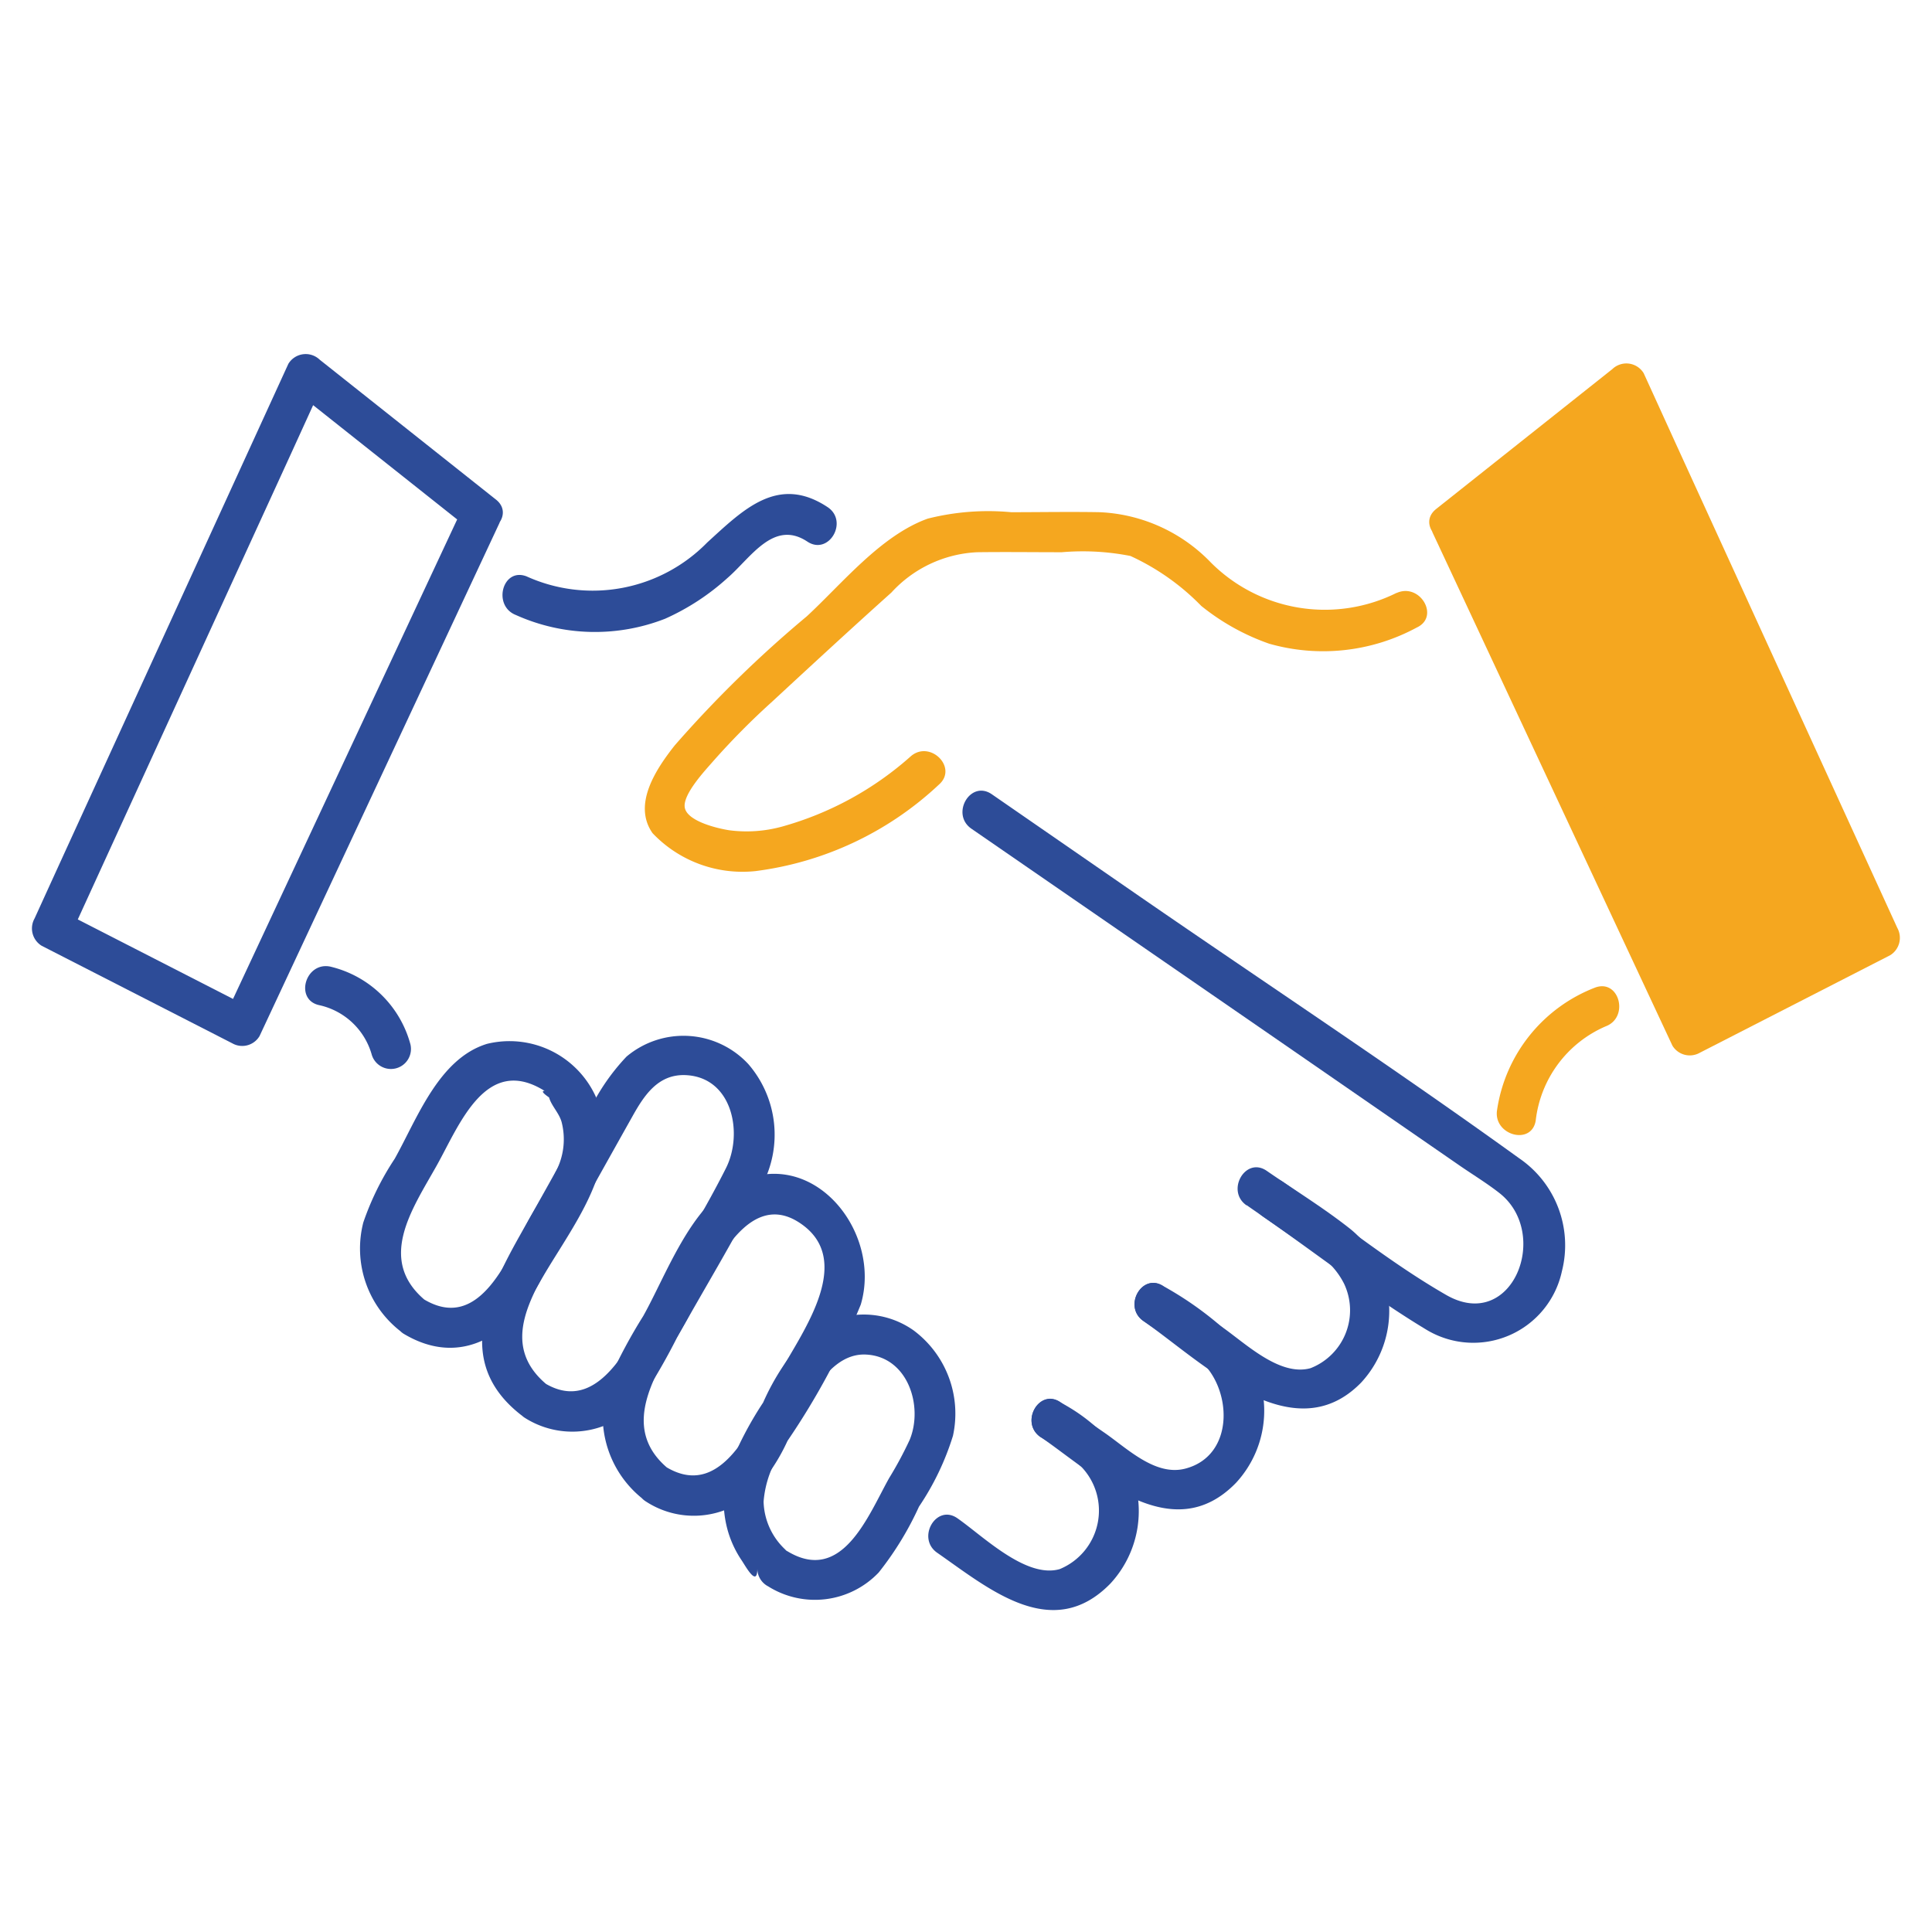<svg xmlns="http://www.w3.org/2000/svg" xmlns:xlink="http://www.w3.org/1999/xlink" width="60" height="60" viewBox="0 0 60 60">
  <defs>
    <style>
      .cls-1 {
        fill: #fff;
      }

      .cls-2 {
        clip-path: url(#clip-icon4.svg);
      }

      .cls-3 {
        clip-path: url(#clip-path);
      }

      .cls-4 {
        fill: #2d4c98;
      }

      .cls-5 {
        fill: #f5a71f;
      }
    </style>
    <clipPath id="clip-path">
      <rect id="Rectangle_31" data-name="Rectangle 31" class="cls-1" width="58" height="39"/>
    </clipPath>
    <clipPath id="clip-icon4.svg">
      <rect width="60" height="60"/>
    </clipPath>
  </defs>
  <g id="icon4.svg" class="cls-2">
    <g id="icon4" class="cls-3" transform="translate(1 11)">
      <path id="Path_53" data-name="Path 53" class="cls-4" d="M12.283,29.446c-1.635-1.282-.474-2.9.286-4.261.706-1.264,1.525-3.455,3.354-2.3l.166.023q-.441-.105-.037.174c.072.263.319.488.393.778a2.152,2.152,0,0,1-.186,1.529c-.236.494-.534.954-.8,1.425-.67,1.2-1.531,3.6-3.3,2.534a.621.621,0,0,0-.627,1.071c1.794,1.078,3.329.017,4.221-1.58.683-1.223,1.842-2.685,1.982-4.121a2.945,2.945,0,0,0-3.611-3.3c-1.5.461-2.167,2.319-2.866,3.568a8.661,8.661,0,0,0-.975,1.978,3.253,3.253,0,0,0,1.124,3.355c.621.488,1.506-.385.877-.877Z"/>
      <path id="Path_54" data-name="Path 54" class="cls-4" d="M16.049,32.054c-1.645-1.293-.466-2.915.294-4.276s1.527-2.735,2.293-4.1c.366-.656.8-1.328,1.662-1.289,1.457.07,1.786,1.818,1.248,2.888-.608,1.21-1.328,2.377-1.989,3.558-.7,1.25-1.753,4.251-3.634,3.124a.621.621,0,0,0-.627,1.071,2.748,2.748,0,0,0,3.743-.761,19.394,19.394,0,0,0,.983-1.723c.873-1.562,1.811-3.1,2.624-4.7a3.35,3.35,0,0,0-.406-3.8,2.746,2.746,0,0,0-3.783-.232,6.59,6.59,0,0,0-1.225,1.829l-1.639,2.931c-1.1,1.973-2.791,4.5-.424,6.359.621.488,1.506-.385.877-.877Z"/>
      <path id="Path_55" data-name="Path 55" class="cls-4" d="M19.816,34.661c-1.732-1.361-.319-3.177.476-4.6.633-1.132,1.753-4.233,3.518-3.1s.143,3.353-.571,4.632-1.682,4.088-3.547,2.969a.621.621,0,0,0-.627,1.072,2.722,2.722,0,0,0,3.257-.219,5.919,5.919,0,0,0,1.134-1.667,22.822,22.822,0,0,0,2.276-4.233c.672-2.267-1.5-4.977-3.89-3.759-1.4.714-2.142,2.822-2.866,4.115a16.234,16.234,0,0,0-1.03,1.913,3.271,3.271,0,0,0,1,3.753c.621.488,1.506-.385.877-.877Z"/>
      <path id="Path_56" data-name="Path 56" class="cls-4" d="M23.761,37.71c0-.3-.207-.412-.393-.606a2.111,2.111,0,0,1-.654-1.469,3.231,3.231,0,0,1,.586-1.614c.54-.968,1.252-3.018,2.593-2.954,1.3.062,1.788,1.6,1.359,2.646a11.55,11.55,0,0,1-.639,1.19c-.654,1.169-1.457,3.3-3.158,2.273a.621.621,0,0,0-.627,1.072,2.733,2.733,0,0,0,3.462-.414,9.82,9.82,0,0,0,1.25-2.044,8.316,8.316,0,0,0,1.055-2.2,3.223,3.223,0,0,0-1.219-3.271,2.678,2.678,0,0,0-3.319.172A7.471,7.471,0,0,0,22.7,32.557a11.07,11.07,0,0,0-1.088,2.106,3.386,3.386,0,0,0,.01,1.94,3.254,3.254,0,0,0,.416.863c.132.2.482.838.482.248a.621.621,0,0,0,1.242,0Z"/>
      <path id="Path_57" data-name="Path 57" class="cls-4" d="M29.168,14.736l9.5,6.551L44.3,25.177c.418.29.863.559,1.262.871,1.612,1.258.408,4.348-1.647,3.169-1.763-1.012-3.4-2.352-5.068-3.51-.658-.455-1.279.618-.627,1.072,1.68,1.163,3.319,2.455,5.068,3.51a2.815,2.815,0,0,0,4.219-1.812,3.271,3.271,0,0,0-1.331-3.508c-3.859-2.784-7.842-5.412-11.759-8.113L29.8,13.665C29.135,13.21,28.514,14.285,29.168,14.736Z"/>
      <path id="Path_58" data-name="Path 58" class="cls-5" d="M42.369,7.414a5,5,0,0,1-5.763-.943,5.1,5.1,0,0,0-3.445-1.564c-.919-.017-1.84,0-2.758,0a7.679,7.679,0,0,0-2.593.2c-1.455.523-2.655,2.017-3.756,3.035a36.409,36.409,0,0,0-4.1,4.007c-.563.714-1.322,1.827-.687,2.727a3.851,3.851,0,0,0,3.193,1.177,10.21,10.21,0,0,0,5.7-2.687c.6-.526-.277-1.4-.877-.877a10.059,10.059,0,0,1-3.99,2.18,4.145,4.145,0,0,1-1.641.116c-.375-.058-1.285-.275-1.382-.687s.662-1.206.888-1.469a23.012,23.012,0,0,1,1.831-1.847c1.225-1.134,2.452-2.267,3.694-3.38A3.85,3.85,0,0,1,29.347,6.15c.875-.012,1.753,0,2.628,0a7.644,7.644,0,0,1,2.131.116,7.332,7.332,0,0,1,2.2,1.551A7.069,7.069,0,0,0,38.41,8.989,6.111,6.111,0,0,0,43,8.488c.724-.335.1-1.4-.627-1.072Z"/>
      <path id="Path_59" data-name="Path 59" class="cls-4" d="M37.718,26.43q1.037.72,2.076,1.438a2.393,2.393,0,0,1,.948,1A1.929,1.929,0,0,1,39.7,31.49c-.966.267-2.03-.782-2.771-1.295l-1.794-1.243c-.658-.457-1.279.618-.627,1.072,1.831,1.27,4.629,4.1,6.764,1.913a3.279,3.279,0,0,0-.344-4.776c-.821-.648-1.728-1.206-2.589-1.8-.658-.455-1.279.619-.627,1.072Z"/>
      <path id="Path_60" data-name="Path 60" class="cls-4" d="M34.513,30.026c.561.389,1.159.751,1.695,1.175,1.059.84,1.18,3-.4,3.409-.919.238-1.784-.61-2.485-1.1q-.692-.478-1.384-.96c-.658-.457-1.279.618-.627,1.072,1.73,1.2,4.08,3.477,6.071,1.431a3.3,3.3,0,0,0,.223-4.216,10.594,10.594,0,0,0-2.462-1.887C34.482,28.5,33.861,29.573,34.513,30.026Z"/>
      <path id="Path_61" data-name="Path 61" class="cls-4" d="M31.31,33.628a8.439,8.439,0,0,1,1.258.91,1.965,1.965,0,0,1-.658,3.192c-1.047.3-2.382-1.026-3.178-1.58-.658-.457-1.279.618-.627,1.072,1.6,1.111,3.573,2.809,5.38.956a3.311,3.311,0,0,0,.581-3.626,5.469,5.469,0,0,0-2.127-1.994c-.658-.457-1.279.619-.627,1.072Z"/>
      <path id="Path_62" data-name="Path 62" class="cls-4" d="M15.022,8.1a5.983,5.983,0,0,0,4.637.114,7.315,7.315,0,0,0,1.931-1.262c.724-.623,1.432-1.829,2.483-1.132.668.443,1.291-.633.627-1.072-1.542-1.02-2.622.085-3.737,1.1A4.977,4.977,0,0,1,15.353,6.9C14.608,6.611,14.285,7.811,15.022,8.1Z"/>
      <path id="Path_63" data-name="Path 63" class="cls-5" d="M48.535,19.671a4.835,4.835,0,0,0-3.042,3.8c-.126.782,1.07,1.117,1.2.331a3.635,3.635,0,0,1,2.175-2.929C49.607,20.592,49.287,19.39,48.535,19.671Z"/>
      <path id="Path_64" data-name="Path 64" class="cls-4" d="M11.745,21.428a3.388,3.388,0,0,0-2.491-2.41c-.78-.155-1.113,1.041-.331,1.2a2.18,2.18,0,0,1,1.624,1.543A.622.622,0,0,0,11.745,21.428Z"/>
      <path id="Path_65" data-name="Path 65" class="cls-5" d="M44.035,5.244,49.51.9l7.88,17.226-5.916,3.031Z"/>
      <path id="Path_66" data-name="Path 66" class="cls-5" d="M44.474,5.683l5.475-4.344-.975-.126q3.448,7.537,6.895,15.074.494,1.077.985,2.153l.223-.848-5.916,3.03.848.223L44.571,4.932c-.337-.724-1.409-.093-1.072.627l7.439,15.914a.631.631,0,0,0,.848.223L57.7,18.666a.635.635,0,0,0,.223-.848q-3.448-7.537-6.895-15.074Q50.538,1.667,50.046.59a.629.629,0,0,0-.975-.126L43.6,4.808c-.625.5.259,1.369.877.877Z"/>
      <path id="Path_67" data-name="Path 67" class="cls-4" d="M14.4,4.513Q11.667,2.344,8.929.171A.629.629,0,0,0,7.955.3l-6.9,15.074Q.564,16.448.073,17.525a.631.631,0,0,0,.223.848L6.212,21.4a.625.625,0,0,0,.848-.223L14.5,5.266c.337-.72-.734-1.351-1.072-.627L5.989,20.553l.848-.223L.921,17.3l.223.848q3.448-7.534,6.9-15.072Q8.535,2,9.026.922l-.975.126,5.475,4.344c.619.492,1.5-.381.877-.877Z"/>
    </g>
  </g>
</svg>
